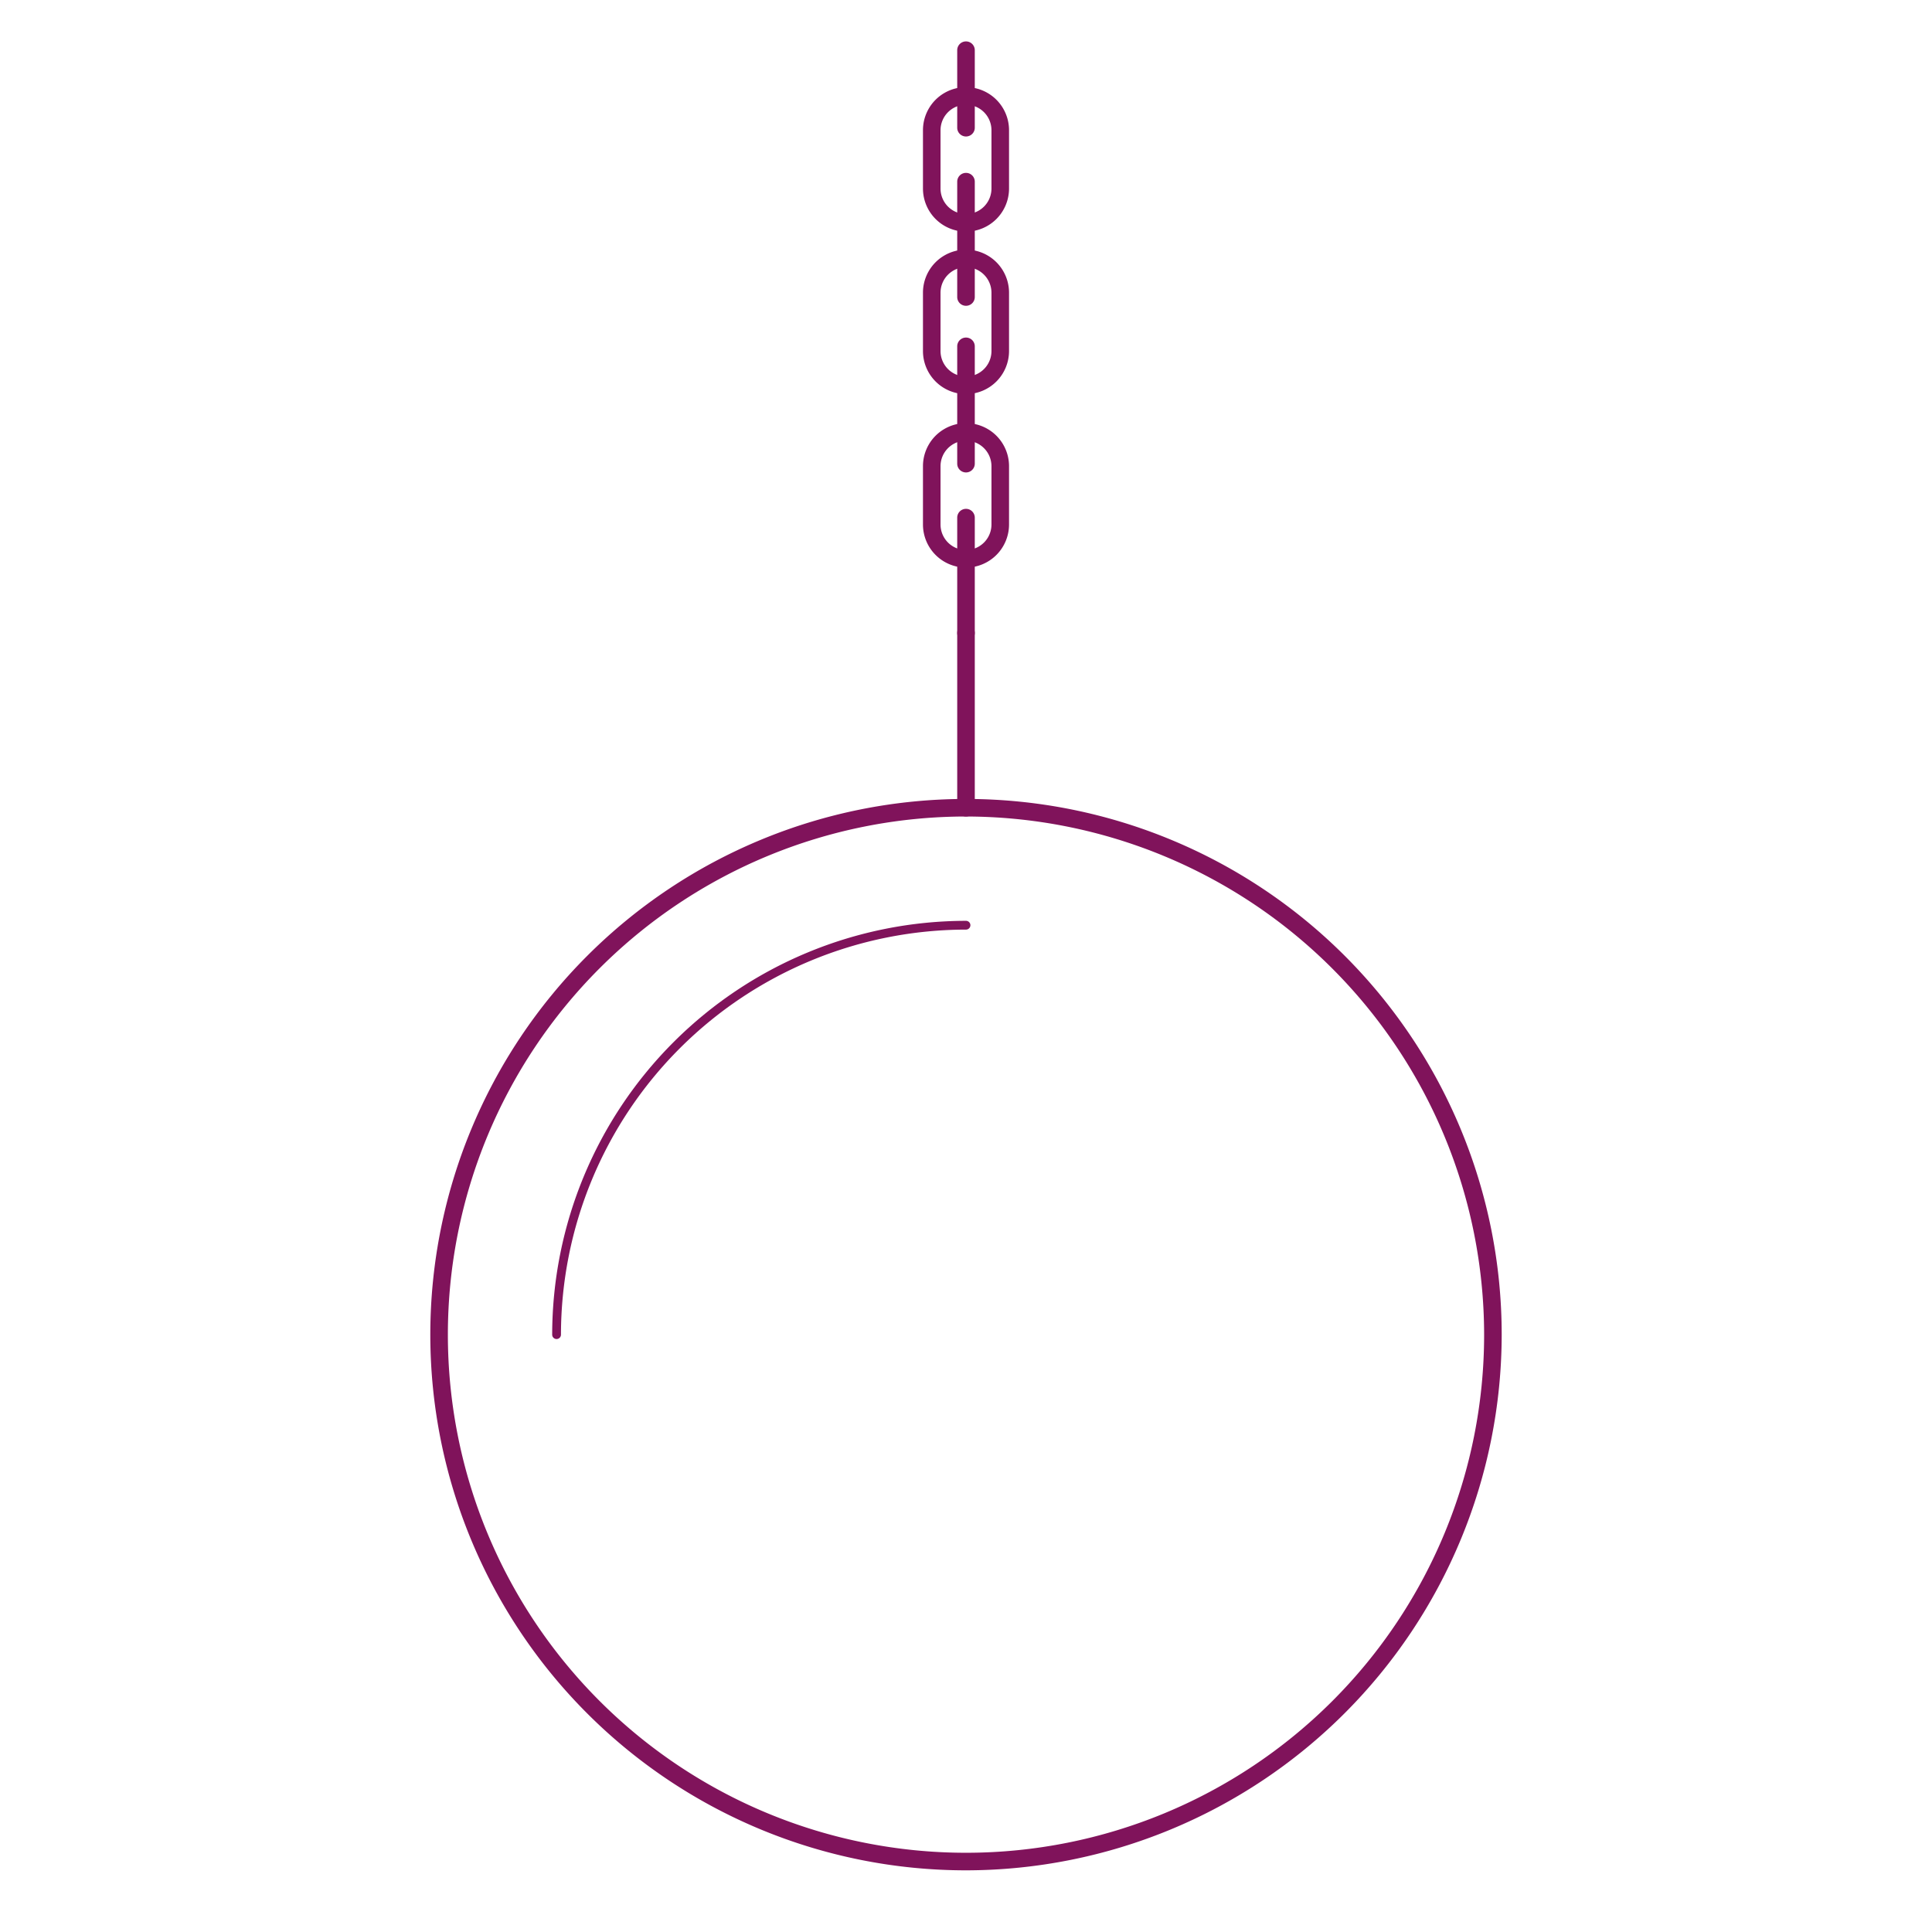 <svg id="f2d78c5a-c473-4d72-a674-9e0bf46c112a" data-name="Layer 1" xmlns="http://www.w3.org/2000/svg" viewBox="0 0 110 110"><defs><style>.aa936806-7356-439f-add4-23b407e3c64c{fill:#80135b;}</style></defs><path class="aa936806-7356-439f-add4-23b407e3c64c" d="M55,106.489a30.5,30.5,0,1,1,30.5-30.5A30.535,30.535,0,0,1,55,106.489Zm0-60a29.5,29.5,0,1,0,29.5,29.5A29.533,29.533,0,0,0,55,46.489Z"/><path class="aa936806-7356-439f-add4-23b407e3c64c" d="M31.689,76.239a.25.25,0,0,1-.25-.25A23.588,23.588,0,0,1,55,52.428a.25.25,0,0,1,0,.5A23.088,23.088,0,0,0,31.939,75.989.25.25,0,0,1,31.689,76.239Z"/><path class="aa936806-7356-439f-add4-23b407e3c64c" d="M55,32.315a2.453,2.453,0,0,1-2.45-2.45V26.542a2.45,2.45,0,0,1,4.9,0v3.323A2.453,2.453,0,0,1,55,32.315Zm0-7.224a1.452,1.452,0,0,0-1.45,1.45v3.323a1.45,1.45,0,1,0,2.9,0V26.542A1.452,1.452,0,0,0,55,25.092Z"/><path class="aa936806-7356-439f-add4-23b407e3c64c" d="M55,36.54a.5.5,0,0,1-.5-.5V29.472a.5.5,0,0,1,1,0V36.04A.5.5,0,0,1,55,36.54Z"/><path class="aa936806-7356-439f-add4-23b407e3c64c" d="M55,46.489a.5.5,0,0,1-.5-.5V36.04a.5.5,0,0,1,1,0v9.949A.5.5,0,0,1,55,46.489Z"/><path class="aa936806-7356-439f-add4-23b407e3c64c" d="M55,26.899a.5.5,0,0,1-.5-.5V19.719a.5.5,0,1,1,1,0v6.681A.5.5,0,0,1,55,26.899Z"/><path class="aa936806-7356-439f-add4-23b407e3c64c" d="M55,13.187a2.453,2.453,0,0,1-2.45-2.45V7.413a2.45,2.45,0,1,1,4.9,0v3.323A2.453,2.453,0,0,1,55,13.187Zm0-7.224a1.452,1.452,0,0,0-1.45,1.45v3.323a1.45,1.45,0,0,0,2.9,0V7.413A1.452,1.452,0,0,0,55,5.963Z"/><path class="aa936806-7356-439f-add4-23b407e3c64c" d="M55,22.438a2.453,2.453,0,0,1-2.45-2.45V16.664a2.45,2.45,0,0,1,4.9,0V19.987A2.453,2.453,0,0,1,55,22.438Zm0-7.224a1.452,1.452,0,0,0-1.45,1.45V19.987a1.45,1.45,0,1,0,2.9,0V16.664A1.452,1.452,0,0,0,55,15.214Z"/><path class="aa936806-7356-439f-add4-23b407e3c64c" d="M55,17.411a.5.5,0,0,1-.5-.5V10.343a.5.5,0,1,1,1,0v6.568A.5.5,0,0,1,55,17.411Z"/><path class="aa936806-7356-439f-add4-23b407e3c64c" d="M55,7.771a.5.5,0,0,1-.5-.5V2.858a.5.5,0,0,1,1,0V7.271A.5.5,0,0,1,55,7.771Z"/></svg>